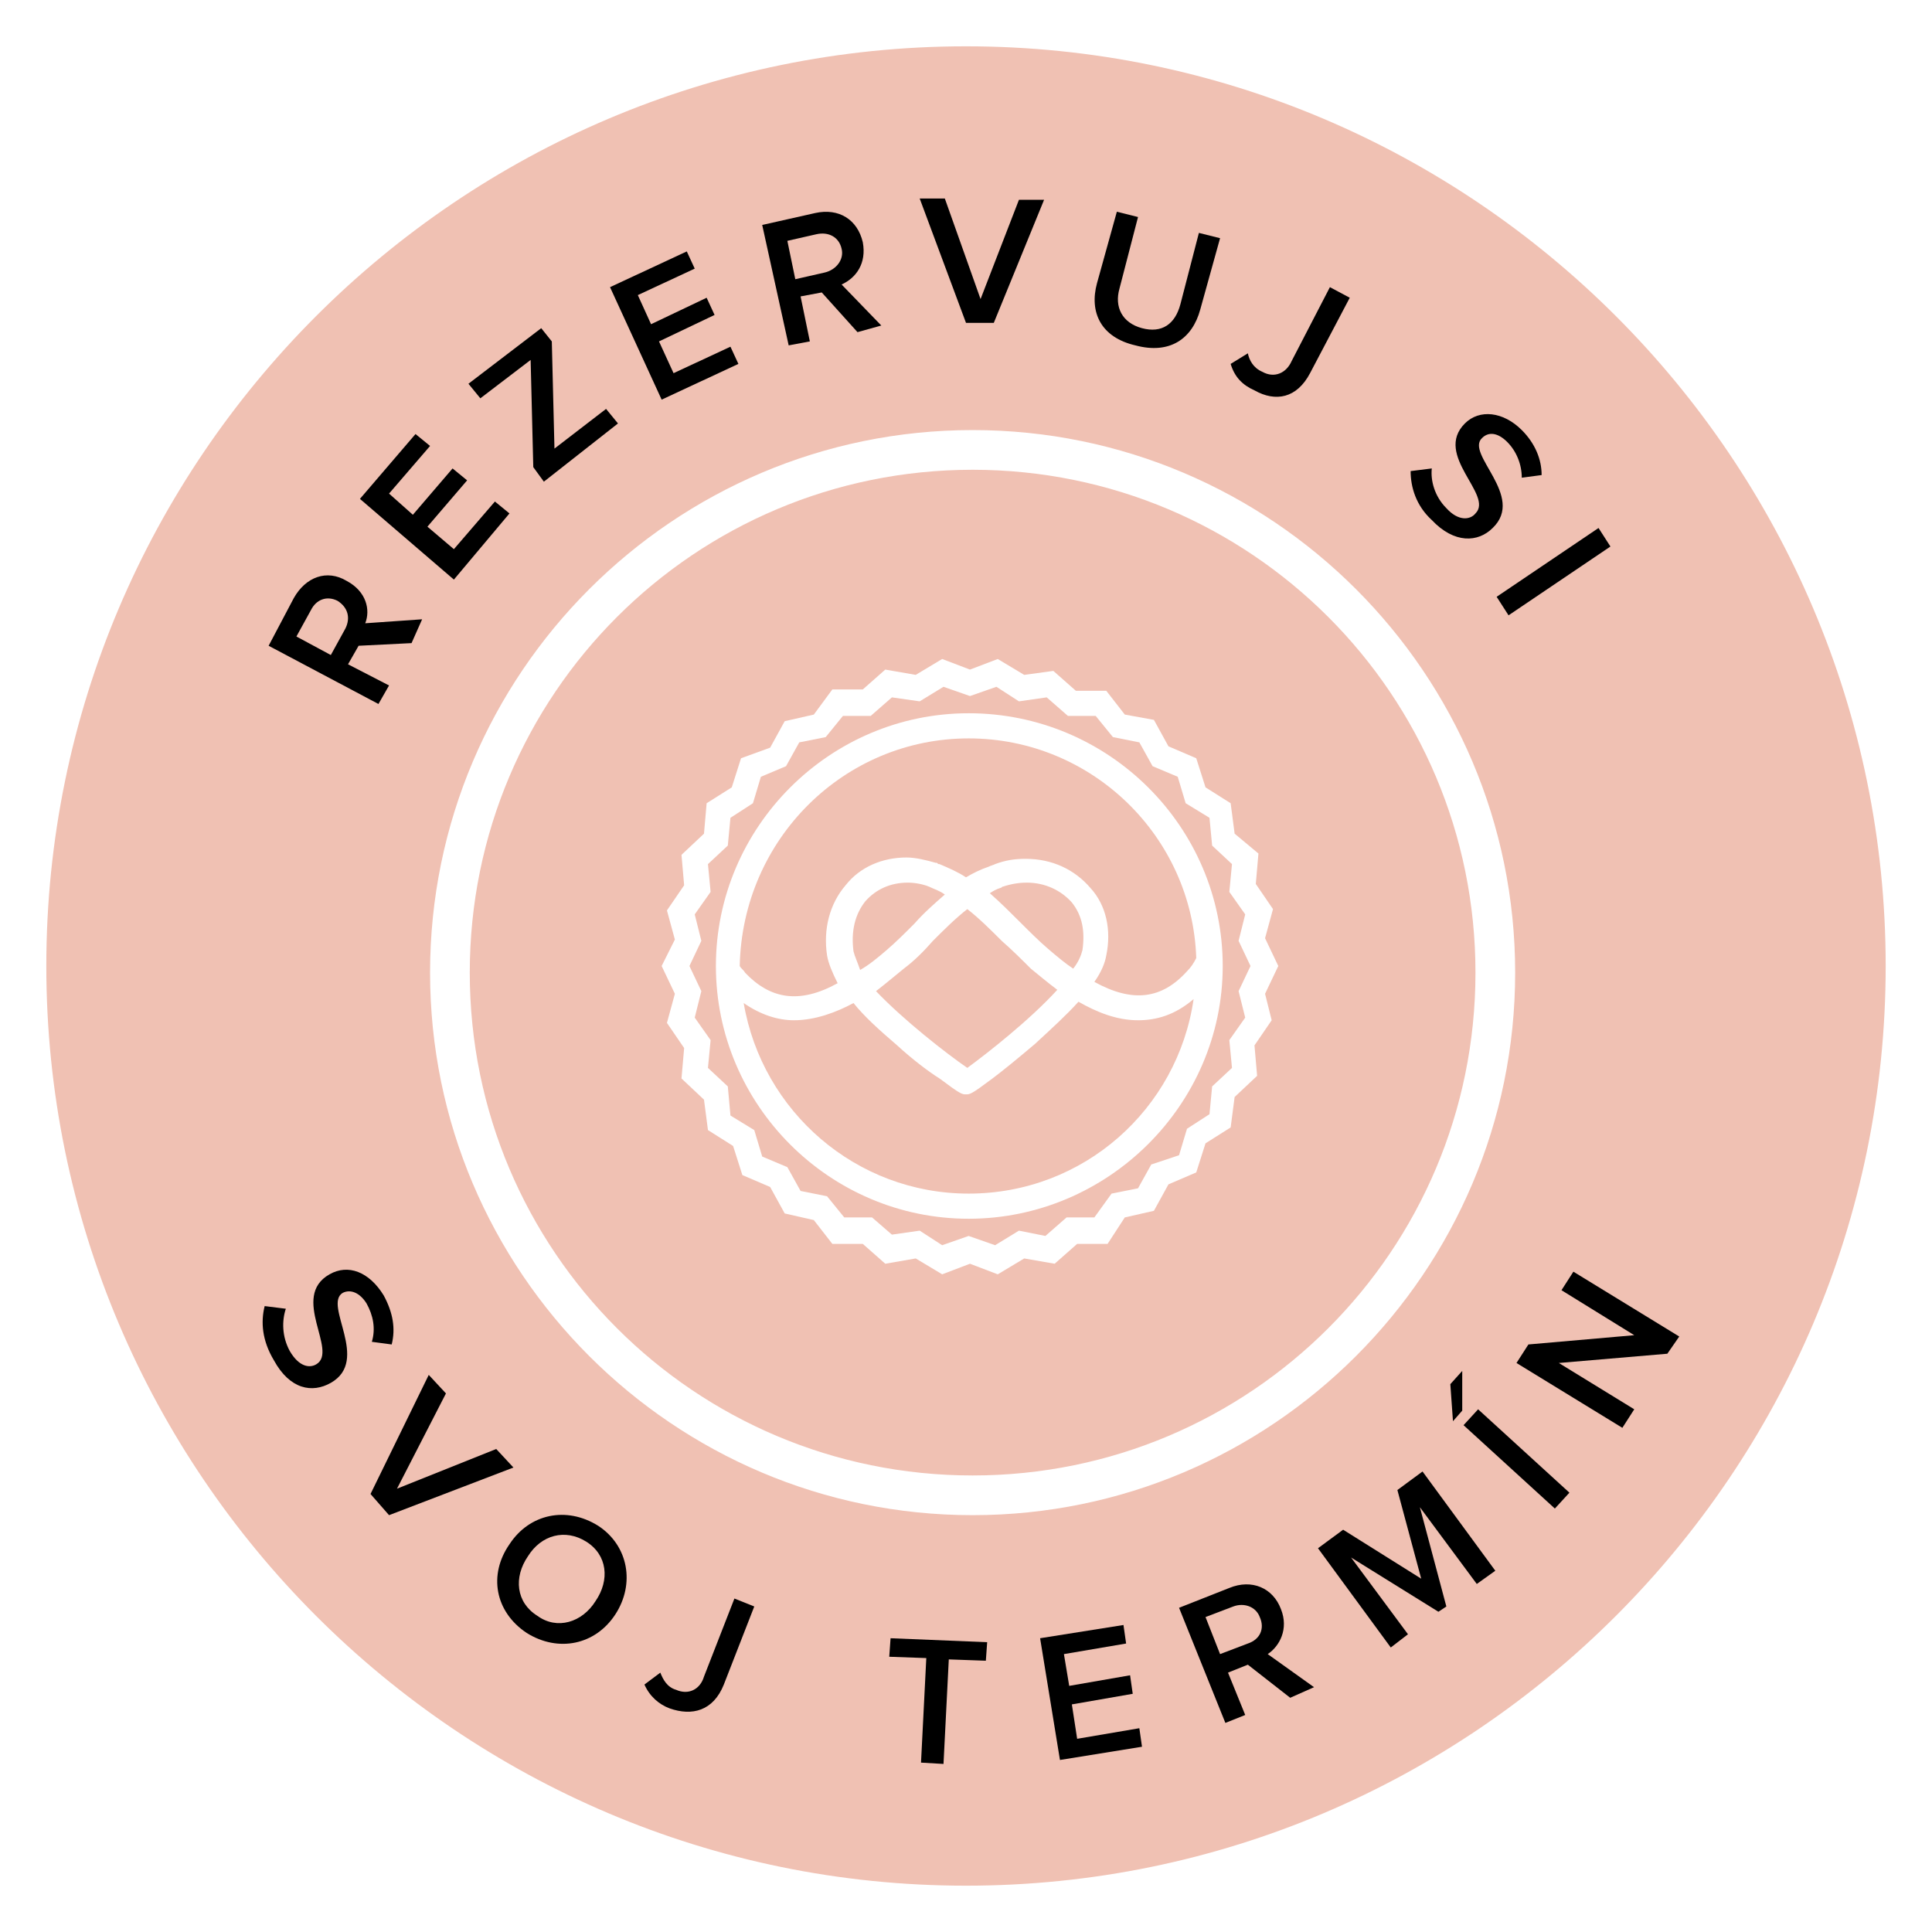 <?xml version="1.0" encoding="utf-8"?>
<!-- Generator: Adobe Illustrator 26.1.0, SVG Export Plug-In . SVG Version: 6.00 Build 0)  -->
<svg version="1.1" id="Layer_1" xmlns="http://www.w3.org/2000/svg" xmlns:xlink="http://www.w3.org/1999/xlink" x="0px" y="0px"
	 viewBox="0 0 146 146" style="enable-background:new 0 0 146 146;" xml:space="preserve">
<style type="text/css">
	.st0{filter:url(#Adobe_OpacityMaskFilter);}
	.st1{fill:#FFFFFF;}
	.st2{mask:url(#SVGID_00000135678363240064484940000000103069950883291531_);fill:#F0C1B3;}
	.st3{filter:url(#Adobe_OpacityMaskFilter_00000170976105450809746860000011039470053184455810_);}
	.st4{mask:url(#mask-6_00000121278039653639867060000006188288730657399206_);fill:#FFFFFF;}
</style>
<g id="Page-1">
	<g id="MakeApptBadge_update">
		<g id="Group">
			<g>
				<g>
					<g transform="translate(2, 2)">
						<defs>
							<filter id="Adobe_OpacityMaskFilter" filterUnits="userSpaceOnUse" x="-5" y="-5" width="152" height="152">
								<feColorMatrix  type="matrix" values="1 0 0 0 0  0 1 0 0 0  0 0 1 0 0  0 0 0 1 0"/>
							</filter>
						</defs>
						
							<mask maskUnits="userSpaceOnUse" x="-5" y="-5" width="152" height="152" id="SVGID_00000135678363240064484940000000103069950883291531_">
							<g class="st0">
								<path class="st1" d="M71,142c39.2,0,71-31.8,71-71S110.2,0,71,0S0,31.8,0,71S31.8,142,71,142z"/>
							</g>
						</mask>
						<rect x="-5" y="-5" class="st2" width="152" height="152"/>
					</g>
				</g>
			</g>
			<g id="Clipped_1_">
				<g id="SVGID_109_">
				</g>
				<defs>
					
						<filter id="Adobe_OpacityMaskFilter_00000166642164682082866390000013098957178513509515_" filterUnits="userSpaceOnUse" x="0.5" y="0.5" width="145" height="145">
						<feColorMatrix  type="matrix" values="1 0 0 0 0  0 1 0 0 0  0 0 1 0 0  0 0 0 1 0"/>
					</filter>
				</defs>
				
					<mask maskUnits="userSpaceOnUse" x="0.5" y="0.5" width="145" height="145" id="mask-6_00000121278039653639867060000006188288730657399206_">
					<g style="filter:url(#Adobe_OpacityMaskFilter_00000166642164682082866390000013098957178513509515_);">
						<rect id="path-5_00000114031295364555037180000013327083266975248281_" class="st1" width="146" height="146"/>
					</g>
				</mask>
				<path id="Shape" class="st4" d="M73,145.5C33,145.5,0.5,113,0.5,73S33,0.5,73,0.5S145.5,33,145.5,73S113,145.5,73,145.5z
					 M73,3.5C34.7,3.5,3.5,34.7,3.5,73s31.2,69.5,69.5,69.5s69.5-31.2,69.5-69.5S111.3,3.5,73,3.5z M73.5,114.5
					c-22.6,0-41-18.4-41-41s18.4-41,41-41s41,18.4,41,41S96.1,114.5,73.5,114.5z M73.5,35.5c-21,0-38,17-38,38s17,38,38,38
					s38-17,38-38S94.5,35.5,73.5,35.5z"/>
			</g>
			<g id="SVGID_10_-Clipped">
				<g id="SVGID_111_">
				</g>
			</g>
			<g>
				<path d="M31.1,48.6l-4,0.2l-0.8,1.4l3.1,1.6l-0.8,1.4l-8.3-4.4l1.9-3.6c0.9-1.6,2.5-2.2,4-1.3c1.5,0.8,1.8,2.2,1.4,3.2l4.3-0.3
					L31.1,48.6z M25.5,45.4c-0.8-0.4-1.6-0.1-2,0.7l-1.1,2l2.6,1.4l1.1-2C26.5,46.7,26.3,45.9,25.5,45.4z"/>
				<path d="M34.3,43.8l-7.1-6.1l4.2-4.9l1.1,0.9l-3.1,3.6l1.8,1.6l3-3.5l1.1,0.9l-3,3.5l2,1.7l3.1-3.6l1.1,0.9L34.3,43.8z"/>
				<path d="M41.1,36.4l-0.8-1.1l-0.2-8.1l-3.8,2.9L35.4,29l5.5-4.2l0.8,1l0.2,8.1l3.9-3l0.9,1.1L41.1,36.4z"/>
				<path d="M50,30.2l-3.9-8.5l5.8-2.7l0.6,1.3l-4.3,2l1,2.2l4.2-2l0.6,1.3l-4.2,2l1.1,2.4l4.3-2l0.6,1.3L50,30.2z"/>
				<path d="M64.8,25.1l-2.7-3l-1.6,0.3l0.7,3.4l-1.6,0.3l-2-9.1l4-0.9c1.8-0.4,3.2,0.5,3.6,2.2c0.3,1.6-0.5,2.7-1.6,3.2l3,3.1
					L64.8,25.1z M63.6,18.8c-0.2-0.9-1-1.3-1.9-1.1l-2.2,0.5l0.6,2.9l2.2-0.5C63.2,20.4,63.8,19.6,63.6,18.8z"/>
				<path d="M73,24.4L69.5,15l1.9,0l2.7,7.6l2.9-7.5l1.9,0l-3.8,9.3L73,24.4z"/>
				<path d="M82.9,21.4l1.5-5.4l1.6,0.4l-1.4,5.4c-0.4,1.4,0.2,2.6,1.7,3c1.5,0.4,2.5-0.3,2.9-1.8l1.4-5.4l1.6,0.4l-1.5,5.4
					c-0.6,2.2-2.3,3.4-4.9,2.7C83.2,25.5,82.3,23.6,82.9,21.4z"/>
				<path d="M93,27.5l1.3-0.8c0.1,0.5,0.4,1.1,1.1,1.4c0.9,0.5,1.8,0.1,2.2-0.8l2.9-5.6l1.5,0.8L99,28.2c-1,1.9-2.6,2.2-4.2,1.3
					C93.9,29.1,93.3,28.5,93,27.5z"/>
				<path d="M106.6,35.6l1.6-0.2c-0.1,0.9,0.2,2.1,1.1,3c0.9,1,1.8,0.9,2.2,0.4c1.4-1.4-3.2-4.4-0.8-6.8c1.1-1.1,2.9-0.9,4.3,0.5
					c1,1,1.5,2.2,1.5,3.4l-1.5,0.2c0-1-0.4-2-1.1-2.7c-0.7-0.7-1.4-0.8-1.9-0.3c-1.3,1.2,3.3,4.4,0.8,6.8c-1.1,1.1-2.9,1.2-4.6-0.6
					C107,38.2,106.6,36.8,106.6,35.6z"/>
				<path d="M113.1,45.1l7.7-5.2l0.9,1.4l-7.7,5.2L113.1,45.1z"/>
			</g>
			<g>
				<path d="M20,98.7l1.6,0.2c-0.3,0.9-0.3,2.1,0.3,3.2c0.7,1.2,1.5,1.3,2,1c1.7-1-2-5.1,1-6.8c1.4-0.8,3-0.2,4.1,1.6
					c0.7,1.3,0.9,2.5,0.6,3.7l-1.5-0.2c0.3-1,0.1-2-0.4-2.9c-0.5-0.8-1.2-1.1-1.8-0.8c-1.5,0.9,2.1,5.1-0.9,6.8
					c-1.4,0.8-3.1,0.5-4.3-1.7C19.8,101.3,19.7,99.9,20,98.7z"/>
				<path d="M28,112.9l4.4-9l1.3,1.4l-3.7,7.2l7.5-3l1.3,1.4l-9.4,3.6L28,112.9z"/>
				<path d="M38.5,116.7c1.5-2.3,4.3-2.9,6.7-1.4c2.3,1.5,2.8,4.4,1.3,6.7c-1.5,2.3-4.3,2.9-6.7,1.4C37.4,121.8,36.9,119,38.5,116.7
					z M45,121c1.1-1.6,0.9-3.5-0.7-4.5c-1.6-1-3.4-0.5-4.4,1.1c-1.1,1.6-0.9,3.5,0.7,4.5C42.1,123.2,44,122.6,45,121z"/>
				<path d="M48.7,127.3l1.2-0.9c0.2,0.5,0.5,1.1,1.2,1.3c0.9,0.4,1.8,0,2.1-1l2.3-5.9l1.5,0.6l-2.3,5.9c-0.8,2-2.4,2.4-4.1,1.8
					C49.8,128.8,49.1,128.2,48.7,127.3z"/>
				<path d="M69.6,133.2l0.4-7.9l-2.8-0.1l0.1-1.4l7.3,0.3l-0.1,1.4l-2.8-0.1l-0.4,7.9L69.6,133.2z"/>
				<path d="M80.1,133l-1.5-9.2l6.3-1l0.2,1.4l-4.7,0.8l0.4,2.4l4.6-0.8l0.2,1.4l-4.6,0.8l0.4,2.6l4.7-0.8l0.2,1.4L80.1,133z"/>
				<path d="M97.5,128.3l-3.2-2.5l-1.5,0.6l1.3,3.2l-1.5,0.6l-3.5-8.7l3.8-1.5c1.7-0.7,3.3,0,3.9,1.6c0.6,1.5-0.1,2.8-1,3.4l3.5,2.5
					L97.5,128.3z M95.2,122.2c-0.3-0.8-1.2-1.1-2-0.8l-2.1,0.8l1.1,2.8l2.1-0.8C95.2,123.9,95.6,123.1,95.2,122.2z"/>
				<path d="M111.6,119.7l-4.3-5.8l2,7.5l-0.6,0.4l-6.6-4.1l4.3,5.8l-1.3,1l-5.5-7.5l1.9-1.4l5.9,3.7l-1.8-6.7l1.9-1.4l5.5,7.5
					L111.6,119.7z"/>
				<path d="M110.5,106.6l-0.7,0.8l-0.2-2.8l0.9-1L110.5,106.6z M117.5,114l-6.9-6.3l1.1-1.2l6.9,6.3L117.5,114z"/>
				<path d="M126,102.3l-8.2,0.7l5.7,3.5l-0.9,1.4l-8-4.9l0.9-1.4l8-0.7l-5.5-3.4l0.9-1.4l8,4.9L126,102.3z"/>
			</g>
		</g>
		<g>
			<path class="st1" d="M73.2,53.9c-10.5,0-19.1,8.6-19.1,19.1s8.6,19.1,19.1,19.1S92.4,83.5,92.4,73S83.8,53.9,73.2,53.9z
				 M73.2,55.8c9.3,0,16.9,7.4,17.2,16.6c-0.2,0.4-0.4,0.7-0.7,1c-1.9,2.1-4.1,2.4-7,0.8c0.5-0.7,0.8-1.4,0.9-2
				c0.4-1.9,0-3.8-1.2-5.1c-1.2-1.4-2.9-2.2-4.9-2.2c-0.8,0-1.5,0.1-2.3,0.4l0,0c-0.2,0.1-0.3,0.1-0.5,0.2c-0.6,0.2-1.2,0.5-1.7,0.8
				c-0.6-0.4-1.3-0.7-2-1c-0.1,0-0.1,0-0.2-0.1c0,0,0,0-0.1,0l0,0c-0.7-0.2-1.5-0.4-2.2-0.4c-1.8,0-3.5,0.7-4.6,2.1
				c-1.2,1.4-1.7,3.3-1.4,5.3c0.1,0.6,0.4,1.3,0.8,2.1c-2.9,1.6-5.1,1.2-7-0.8c-0.1-0.2-0.3-0.3-0.4-0.5
				C56.1,63.4,63.8,55.8,73.2,55.8z M64.5,71.9c-0.2-1.5,0.1-2.8,0.9-3.8c0.8-0.9,1.9-1.4,3.2-1.4c0.5,0,1.1,0.1,1.6,0.3
				c0.4,0.2,0.8,0.3,1.2,0.6c-0.8,0.7-1.6,1.4-2.3,2.2c-0.7,0.7-1.4,1.4-2.1,2c-0.7,0.6-1.3,1.1-2,1.5
				C64.8,72.7,64.6,72.3,64.5,71.9z M68.3,73.2c0.8-0.6,1.5-1.3,2.2-2.1c0.8-0.8,1.7-1.7,2.6-2.4c0.9,0.7,1.8,1.6,2.6,2.4
				c0.8,0.7,1.5,1.4,2.2,2.1c0.5,0.4,1.2,1,2,1.6c-2.1,2.3-5.3,4.8-6.8,5.9c-1.6-1.1-4.8-3.6-6.9-5.8C67.1,74.2,67.8,73.6,68.3,73.2
				z M79.2,71.7c-0.7-0.6-1.4-1.3-2.1-2c-0.7-0.7-1.5-1.5-2.3-2.2c0.3-0.2,0.5-0.3,0.8-0.4c0.1,0,0.1-0.1,0.2-0.1
				c0.6-0.2,1.2-0.3,1.8-0.3c1.4,0,2.6,0.6,3.4,1.5c0.8,1,1,2.2,0.8,3.6c-0.1,0.4-0.3,0.9-0.7,1.4C80.5,72.8,79.9,72.3,79.2,71.7z
				 M73.2,90.2c-8.5,0-15.6-6.2-17-14.4c1.3,0.9,2.6,1.3,3.8,1.3c1.6,0,3.2-0.6,4.5-1.3c0.8,1,1.9,2,3.3,3.2c1.2,1.1,2.4,2,3.2,2.5
				c1.6,1.2,1.7,1.2,2,1.2c0.3,0,0.4,0,2-1.2c0.8-0.6,1.9-1.5,3.2-2.6c1.3-1.2,2.4-2.2,3.3-3.2c1.4,0.8,2.9,1.4,4.5,1.4
				c1.4,0,2.8-0.4,4.2-1.6C89,83.8,81.9,90.2,73.2,90.2z"/>
			<path class="st1" d="M95.6,75.1l1-2.1l-1-2.1l0.6-2.2l-1.3-1.9l0.2-2.3L93.3,63l-0.3-2.3l-1.9-1.2l-0.7-2.2l-2.1-0.9l-1.1-2
				L85,54l-1.4-1.8l-2.3,0l-1.7-1.5L77.4,51l-2-1.2l-2.1,0.8l-2.1-0.8l-2,1.2l-2.3-0.4l-1.7,1.5l-2.3,0L61.5,54l-2.2,0.5l-1.1,2
				L56,57.3l-0.7,2.2l-1.9,1.2L53.2,63l-1.7,1.6l0.2,2.3l-1.3,1.9l0.6,2.2L50,73l1,2.1l-0.6,2.2l1.3,1.9l-0.2,2.3l1.7,1.6l0.3,2.3
				l1.9,1.2l0.7,2.2l2.1,0.9l1.1,2l2.2,0.5l1.4,1.8l2.3,0l1.7,1.5l2.3-0.4l2,1.2l2.1-0.8l2.1,0.8l2-1.2l2.3,0.4l1.7-1.5l2.3,0L85,92
				l2.2-0.5l1.1-2l2.1-0.9l0.7-2.2l1.9-1.2l0.3-2.3l1.7-1.6l-0.2-2.3l1.3-1.9L95.6,75.1z M94.1,76.9l-1.2,1.7l0.2,2.1l-1.5,1.4
				l-0.2,2.1l-1.7,1.1l-0.6,2L87,88l-1,1.8l-2,0.4L82.7,92l-2.1,0L79,93.4L77,93l-1.8,1.1l-2-0.7l-2,0.7L69.5,93l-2.1,0.3L65.9,92
				l-2.1,0l-1.3-1.6l-2-0.4l-1-1.8l-1.9-0.8l-0.6-2l-1.8-1.1L55,82.1l-1.5-1.4l0.2-2.1l-1.2-1.7l0.5-2L52.1,73l0.9-1.9l-0.5-2
				l1.2-1.7l-0.2-2.1l1.5-1.4l0.2-2.1l1.7-1.1l0.6-2l1.9-0.8l1-1.8l2-0.4l1.3-1.6l2.1,0l1.6-1.4l2.1,0.3l1.8-1.1l2,0.7l2-0.7L77,53
				l2.1-0.3l1.6,1.4l2.1,0l1.3,1.6l2,0.4l1,1.8l1.9,0.8l0.6,2l1.8,1.1l0.2,2.1l1.5,1.4l-0.2,2.1l1.2,1.7l-0.5,2l0.9,1.9l-0.9,1.9
				L94.1,76.9z"/>
		</g>
	</g>
</g>
</svg>
